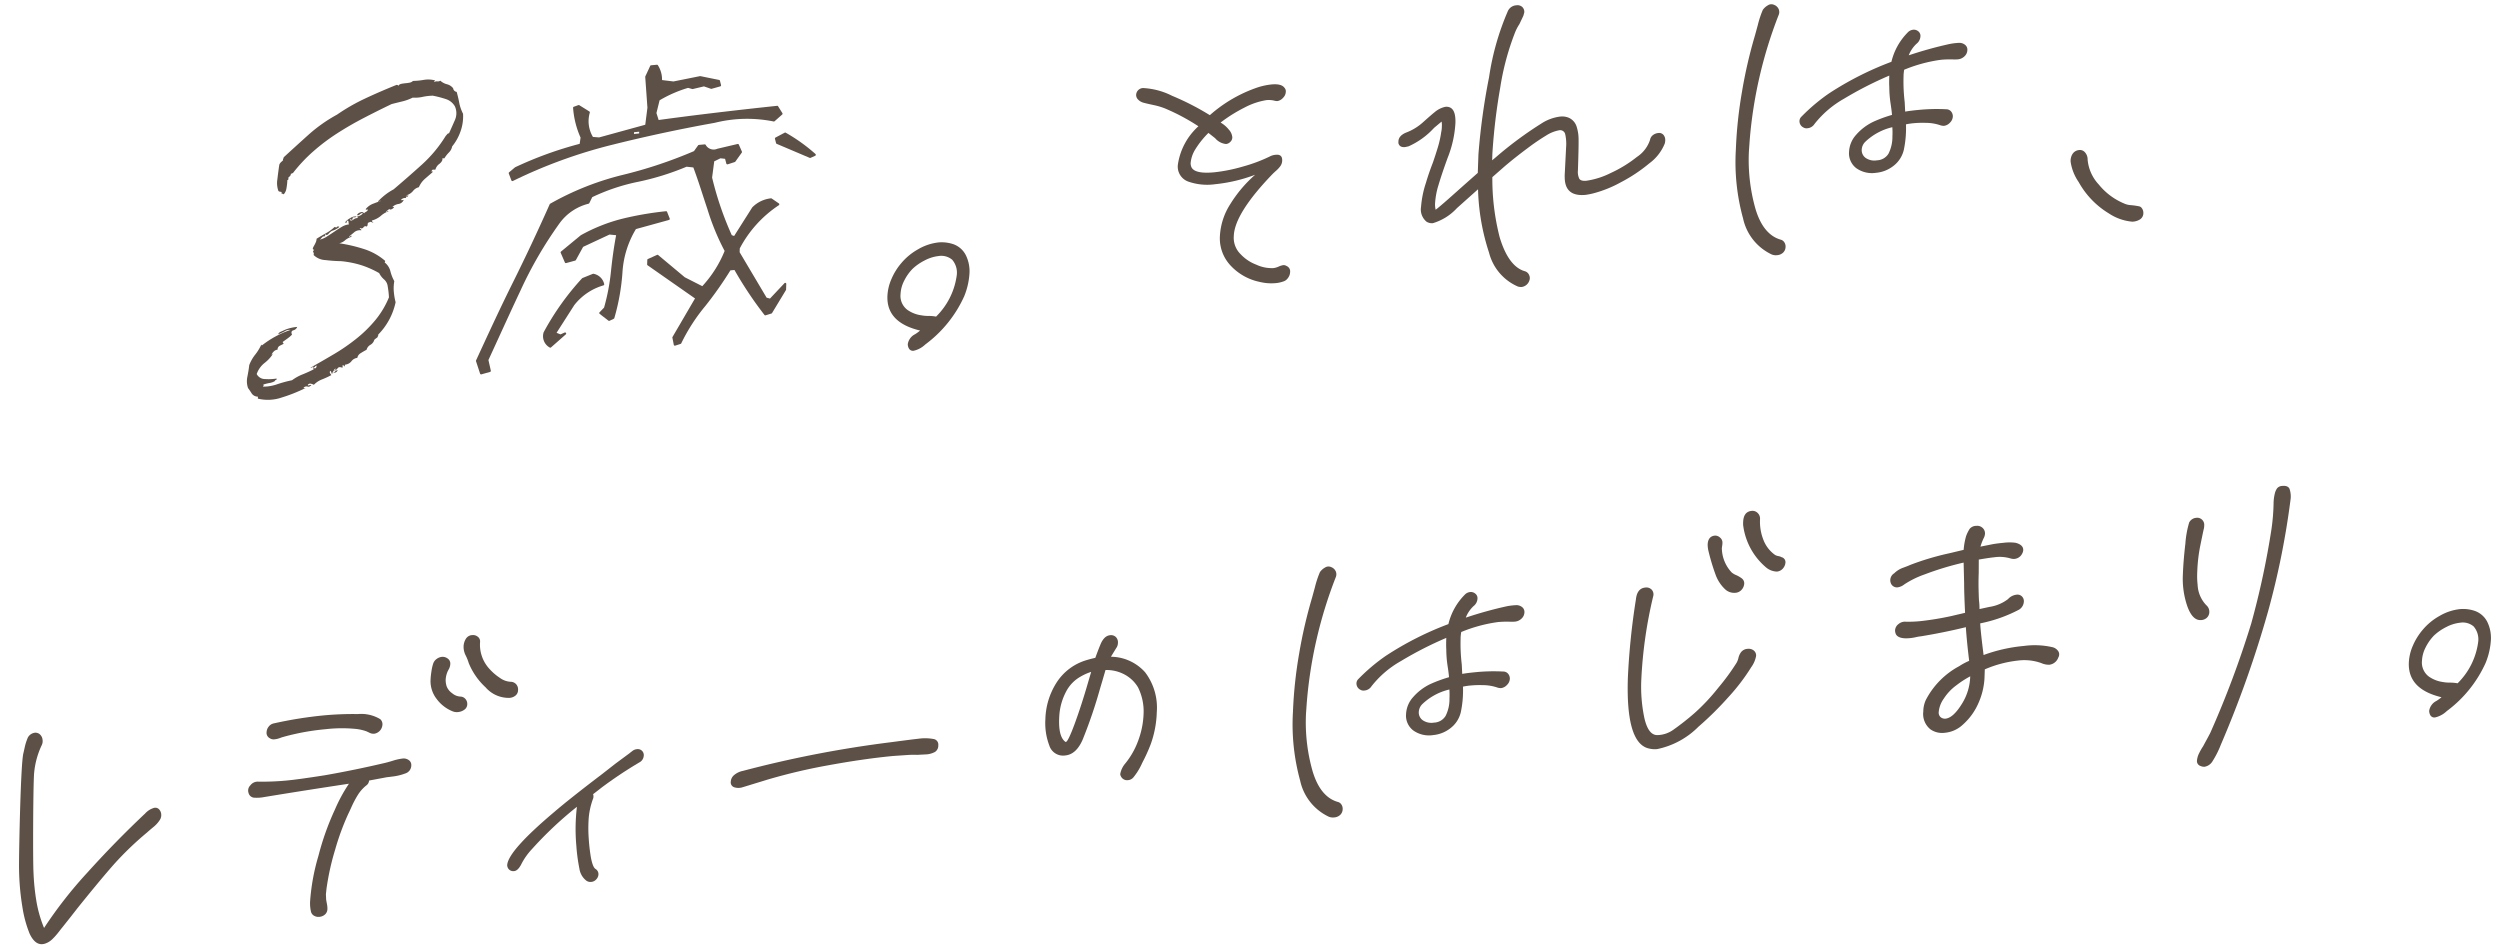 <svg xmlns="http://www.w3.org/2000/svg" width="251.735" height="95.249" viewBox="0 0 251.735 95.249">
  <g id="グループ_8" data-name="グループ 8" transform="matrix(0.999, 0.035, -0.035, 0.999, -1737.117, -252.003)">
    <path id="パス_55" data-name="パス 55" d="M1541.219,302.956a.11.11,0,0,0,0-.092l-.285-.649a.11.11,0,0,0-.118-.066,32.759,32.759,0,0,0-4.335.9,17.315,17.315,0,0,0-4.154,1.819l-1.931,1.71a.11.11,0,0,0-.027.132l.452.952a.11.11,0,0,0,.133.059l.9-.282a.11.11,0,0,0,.067-.056l.682-1.353,2.612-1.333.67.042c-.172,1.109-.3,2.309-.392,3.664a21.191,21.191,0,0,1-.566,3.667l-.435.483a.114.114,0,0,0-.028.088.116.116,0,0,0,.046.078l.9.649a.116.116,0,0,0,.066.021.107.107,0,0,0,.053-.013l.411-.215a.114.114,0,0,0,.057-.072,21.886,21.886,0,0,0,.66-4.719,9.527,9.527,0,0,1,1.2-4.318l3.285-1.031A.113.113,0,0,0,1541.219,302.956Z" transform="translate(272.522 -92.134)" fill="#5d5046"/>
    <path id="パス_56" data-name="パス 56" d="M1553.236,309.186l-1.4,1.595-.342-.077-2.876-4.481v-.386a11.8,11.8,0,0,1,3.777-4.482.112.112,0,0,0,0-.184l-.739-.469a.109.109,0,0,0-.075-.016,3.107,3.107,0,0,0-1.85.976l-1.724,2.945-.24-.073a32.495,32.495,0,0,1-2.184-5.729l.156-1.639.617-.332.466.037.143.471a.11.11,0,0,0,.057.068.114.114,0,0,0,.088.005l.7-.254a.105.105,0,0,0,.056-.043l.616-.929a.117.117,0,0,0,.007-.11l-.33-.685a.115.115,0,0,0-.13-.06l-2.021.551a.914.914,0,0,1-1.185-.347.114.114,0,0,0-.108-.05l-.576.075a.113.113,0,0,0-.08.049l-.395.594a45.3,45.3,0,0,1-7.191,2.673,28.579,28.579,0,0,0-7.1,3.129.111.111,0,0,0-.044.053c-1.107,2.745-2.256,5.425-3.411,7.965-1.245,2.739-2.367,5.424-3.454,8.019a.114.114,0,0,0,0,.082l.452,1.234a.113.113,0,0,0,.1.073.129.129,0,0,0,.034-.005l.862-.276a.111.111,0,0,0,.074-.135l-.277-1.057q.427-1.02.855-2.048c.69-1.656,1.4-3.37,2.13-5.065a40.532,40.532,0,0,1,3.69-6.9,5.149,5.149,0,0,1,2.86-2.078.123.123,0,0,0,.069-.062l.272-.61a19.959,19.959,0,0,1,4.629-1.722,26.776,26.776,0,0,0,4.762-1.675l.682.051c.393.946.753,1.934,1.1,2.89.157.426.312.853.471,1.276a23.807,23.807,0,0,0,1.874,4.131,11.7,11.7,0,0,1-2.125,3.623l-1.793-.834-2.756-2.144a.114.114,0,0,0-.117-.011l-.9.443a.113.113,0,0,0-.063.1v.444a.113.113,0,0,0,.052.095l4.887,3.168-2.128,3.957a.109.109,0,0,0-.01.078l.164.706a.112.112,0,0,0,.056.073.106.106,0,0,0,.092.007l.535-.193a.105.105,0,0,0,.064-.059,18.477,18.477,0,0,1,2.29-3.84,37.08,37.08,0,0,0,2.4-3.68l.408-.054a38.174,38.174,0,0,0,3.178,4.42.111.111,0,0,0,.121.034l.577-.2a.11.11,0,0,0,.061-.052l1.316-2.357a.11.11,0,0,0,.013-.055v-.565a.112.112,0,0,0-.072-.105A.11.11,0,0,0,1553.236,309.186Z" transform="translate(272.283 -92.34)" fill="#5d5046"/>
    <path id="パス_57" data-name="パス 57" d="M1551.98,294.066a.111.111,0,0,0-.106,0l-.906.523a.114.114,0,0,0-.052.129l.125.429a.112.112,0,0,0,.068.073l3.37,1.294a.11.11,0,0,0,.04.007.1.1,0,0,0,.049-.011l.452-.221a.112.112,0,0,0,.022-.189A17.256,17.256,0,0,0,1551.98,294.066Z" transform="translate(273.141 -92.378)" fill="#5d5046"/>
    <path id="パス_58" data-name="パス 58" d="M1534.9,309.512a1.348,1.348,0,0,0-1.112-1,.1.1,0,0,0-.07.007l-1.028.459a.114.114,0,0,0-.04.03,26.753,26.753,0,0,0-3.673,5.559.131.131,0,0,0-.009.028,1.3,1.3,0,0,0,.667,1.491.114.114,0,0,0,.06.016.1.1,0,0,0,.076-.031l1.439-1.362a.109.109,0,0,0,.015-.144.111.111,0,0,0-.14-.037l-.41.2-.4-.145,1.69-2.855a5.771,5.771,0,0,1,2.865-2.085A.112.112,0,0,0,1534.9,309.512Z" transform="translate(272.479 -91.942)" fill="#5d5046"/>
    <path id="パス_59" data-name="パス 59" d="M1525.373,300.081a.094.094,0,0,0,.037.006.1.1,0,0,0,.053-.012,50.378,50.378,0,0,1,9.929-4.011c3.462-.991,6.8-1.827,10.193-2.558a13.431,13.431,0,0,1,5.915-.34.111.111,0,0,0,.1-.03l.739-.7a.112.112,0,0,0,.015-.144l-.453-.667a.1.1,0,0,0-.108-.048c-4.407.625-8.293,1.229-11.873,1.845l-.246-.692.272-1.294a12.776,12.776,0,0,1,2.824-1.351l.421.1a.106.106,0,0,0,.054,0l1.12-.306.709.217a.117.117,0,0,0,.068,0l.864-.276a.112.112,0,0,0,.073-.137l-.124-.428a.112.112,0,0,0-.089-.079l-1.891-.316a.092.092,0,0,0-.044,0l-2.655.63-1.154-.1a2.656,2.656,0,0,0-.472-1.479.114.114,0,0,0-.106-.045l-.576.075a.11.11,0,0,0-.089.067l-.452,1.07a.111.111,0,0,0-.009.055l.33,3.089-.158,1.725-4.6,1.439-.624-.027a3.08,3.08,0,0,1-.4-2.435.115.115,0,0,0-.053-.119l-1.027-.591a.117.117,0,0,0-.1-.007l-.452.181a.11.11,0,0,0-.069.115,8.879,8.879,0,0,0,.858,2.967l-.069.631a37.785,37.785,0,0,0-6.4,2.577.133.133,0,0,0-.026.016l-.575.52a.112.112,0,0,0-.028.127l.287.689A.112.112,0,0,0,1525.373,300.081Zm12.114-5.166v-.178l.517-.068v.178Z" transform="translate(272.36 -92.565)" fill="#5d5046"/>
    <path id="パス_60" data-name="パス 60" d="M1568.9,304.392a3.672,3.672,0,0,0-1.481-.129,5.181,5.181,0,0,0-2.035.754,6.089,6.089,0,0,0-1.666,1.473,6.173,6.173,0,0,0-.925,1.618,4.779,4.779,0,0,0-.35,1.744q0,2.669,3.414,3.349a4.549,4.549,0,0,1-.493.389,1.336,1.336,0,0,0-.7,1.022.894.894,0,0,0,.124.428.467.467,0,0,0,.493.219,2.477,2.477,0,0,0,1.151-.678,12.367,12.367,0,0,0,3.742-4.982,7.267,7.267,0,0,0,.451-2.324,3.67,3.67,0,0,0-.432-1.822A2.253,2.253,0,0,0,1568.9,304.392Zm-1.481,7.351a4.024,4.024,0,0,0-.76-.041,4.128,4.128,0,0,1-.761-.041,3.192,3.192,0,0,1-1.4-.5,1.759,1.759,0,0,1-.739-1.56,3.257,3.257,0,0,1,.307-1.334,4.724,4.724,0,0,1,.8-1.237,5.105,5.105,0,0,1,1.214-.909,3.929,3.929,0,0,1,1.377-.485,1.7,1.7,0,0,1,1.377.324,1.986,1.986,0,0,1,.514,1.57A7.154,7.154,0,0,1,1567.414,311.743Z" transform="translate(273.489 -92.071)" fill="#5d5046"/>
    <path id="パス_61" data-name="パス 61" d="M1601.815,305.913a.554.554,0,0,0-.37-.072,1.838,1.838,0,0,0-.432.158,1.866,1.866,0,0,1-.514.169,3.7,3.7,0,0,1-1.768-.293,4.186,4.186,0,0,1-1.6-1,2.309,2.309,0,0,1-.741-1.8q0-2.264,3.66-6.346.124-.138.37-.372a2.917,2.917,0,0,0,.411-.478.988.988,0,0,0,.165-.569c0-.431-.22-.617-.658-.559a1.526,1.526,0,0,0-.616.2,15.466,15.466,0,0,1-2.653,1.1,16.412,16.412,0,0,1-2.858.681q-1.89.249-2.3-.383a.982.982,0,0,1-.123-.47,3.163,3.163,0,0,1,.37-1.3,9.023,9.023,0,0,1,1.315-1.79l.7.514a1.645,1.645,0,0,0,1.109.541.656.656,0,0,0,.411-.216.613.613,0,0,0,.2-.472,1.27,1.27,0,0,0-.369-.76,2.952,2.952,0,0,0-.864-.693,15.452,15.452,0,0,1,2.385-1.609,7.125,7.125,0,0,1,2.139-.808,2.411,2.411,0,0,1,.782.019,1.236,1.236,0,0,0,.329.037.971.971,0,0,0,.575-.359.882.882,0,0,0,.247-.6.53.53,0,0,0-.164-.423c-.22-.267-.658-.358-1.316-.271a6.865,6.865,0,0,0-1.357.34,14.083,14.083,0,0,0-4.728,2.969,26.724,26.724,0,0,0-3.864-1.815,7.256,7.256,0,0,0-2.962-.68.725.725,0,0,0-.658.612.633.633,0,0,0,.165.523,1.181,1.181,0,0,0,.617.344c.219.051.547.116.987.193a7,7,0,0,1,1.151.294,20.773,20.773,0,0,1,3.454,1.687,6.451,6.451,0,0,0-1.933,3.933,1.6,1.6,0,0,0,1.069,1.659,5.744,5.744,0,0,0,2.756.181,15.889,15.889,0,0,0,3.988-1.091,13.032,13.032,0,0,0-2.386,3.022,6.609,6.609,0,0,0-.945,3.279,4,4,0,0,0,1.192,2.936,5.509,5.509,0,0,0,2.961,1.53,4.89,4.89,0,0,0,1.563.077,2.911,2.911,0,0,0,.781-.185.882.882,0,0,0,.493-.368,1.035,1.035,0,0,0,.206-.613A.587.587,0,0,0,1601.815,305.913Z" transform="translate(274.201 -92.571)" fill="#5d5046"/>
    <path id="パス_62" data-name="パス 62" d="M1637.96,291.476a.988.988,0,0,0-.514.229.751.751,0,0,0-.268.481,3.286,3.286,0,0,1-1.254,1.762,12.726,12.726,0,0,1-2.59,1.717,7.962,7.962,0,0,1-2.406.862c-.383.052-.629-.011-.74-.185a1.6,1.6,0,0,1-.164-.827q0-2.264-.041-3.087a4.244,4.244,0,0,0-.268-1.379,1.449,1.449,0,0,0-.8-.8,1.754,1.754,0,0,0-.9-.082,4.485,4.485,0,0,0-1.85.77,37.423,37.423,0,0,0-4.441,3.536l-.37.333v-.687a59.882,59.882,0,0,1,.555-6.643,26.177,26.177,0,0,1,1.295-5.608,4.432,4.432,0,0,1,.411-.863l.37-.858.082-.334a.69.69,0,0,0-.227-.556.731.731,0,0,0-.6-.143,1,1,0,0,0-.823.593,26.391,26.391,0,0,0-1.665,6.729,65.792,65.792,0,0,0-.8,7.827v1.859l-1.685,1.6q-1.893,1.827-2.427,2.26a2.344,2.344,0,0,1-.082-.6,7.778,7.778,0,0,1,.288-1.918q.286-1.108.821-2.757a11.132,11.132,0,0,0,.658-3.523q0-1.737-1.069-1.6a2.43,2.43,0,0,0-1.068.585c-.194.161-.555.5-1.091,1.013a5.306,5.306,0,0,1-1.706,1.135q-.739.342-.739.907v.162c.08.312.313.444.7.393l.328-.083a7.727,7.727,0,0,0,2.509-1.948l.739-.664a1.964,1.964,0,0,1,.042.521,2.379,2.379,0,0,1-.042.529,10.178,10.178,0,0,1-.287,1.555q-.206.776-.451,1.576-.371,1.06-.617,2.022a10.119,10.119,0,0,0-.412,2.439,1.6,1.6,0,0,0,.617,1.5,1.087,1.087,0,0,0,.617.121,5.374,5.374,0,0,0,2.385-1.608l2.056-1.97a22.137,22.137,0,0,0,1.335,6.354,5.08,5.08,0,0,0,3.024,3.3,1.231,1.231,0,0,0,.369.031.936.936,0,0,0,.741-.623.714.714,0,0,0-.021-.6.671.671,0,0,0-.473-.383q-1.646-.43-2.631-3.332a23.622,23.622,0,0,1-.946-6.02l1.151-1.082q1.028-.944,2.241-1.913a22.093,22.093,0,0,1,1.871-1.379,3.638,3.638,0,0,1,1.275-.572.521.521,0,0,1,.637.34,4.371,4.371,0,0,1,.144,1.335l-.04,2.593a4.558,4.558,0,0,0,.04.8q.247,1.585,2.137,1.335a6.986,6.986,0,0,0,.782-.184,11.985,11.985,0,0,0,2.714-1.206,16.036,16.036,0,0,0,2.8-2.006,4.608,4.608,0,0,0,1.481-2.036,1.107,1.107,0,0,0,.041-.329.809.809,0,0,0-.186-.541A.577.577,0,0,0,1637.96,291.476Z" transform="translate(274.979 -92.829)" fill="#5d5046"/>
    <path id="パス_63" data-name="パス 63" d="M1666.8,281.3a6.135,6.135,0,0,0-1.151.193,40.22,40.22,0,0,0-3.906,1.242,3.129,3.129,0,0,1,.74-1.189,1.013,1.013,0,0,0,.37-.777.576.576,0,0,0-.2-.458.7.7,0,0,0-.576-.166.875.875,0,0,0-.535.312,6.237,6.237,0,0,0-1.52,2.991,31.857,31.857,0,0,0-6.169,3.4,18.855,18.855,0,0,0-2.714,2.46.619.619,0,0,0-.165.426.7.7,0,0,0,.412.632.607.607,0,0,0,.411.068.933.933,0,0,0,.7-.455,10.043,10.043,0,0,1,2.878-2.644,36.771,36.771,0,0,1,4.481-2.491q0,.768.041,1.167a11.456,11.456,0,0,0,.186,1.633q.142.749.184,1.148a13.682,13.682,0,0,0-1.891.775,5.383,5.383,0,0,0-1.645,1.35,2.727,2.727,0,0,0-.657,1.745,1.876,1.876,0,0,0,.78,1.615,2.727,2.727,0,0,0,2.016.4,3.314,3.314,0,0,0,1.747-.776,2.854,2.854,0,0,0,.966-1.644,10.553,10.553,0,0,0,.124-2.563,6.806,6.806,0,0,1,.822-.149,9.637,9.637,0,0,1,1.152-.071,4.58,4.58,0,0,1,1.52.2,1.237,1.237,0,0,0,.328.037.965.965,0,0,0,.6-.341.926.926,0,0,0,.268-.622.75.75,0,0,0-.185-.5.633.633,0,0,0-.514-.215,18.464,18.464,0,0,0-2.8.167q-.864.114-1.315.214l-.083-.96a17.555,17.555,0,0,1-.206-2.56,4.089,4.089,0,0,1,.041-.692,14.877,14.877,0,0,1,3.66-1.13,9.08,9.08,0,0,1,1.027-.075c.358-.006.577-.015.658-.026a1.11,1.11,0,0,0,.678-.333.894.894,0,0,0,.268-.642.615.615,0,0,0-.246-.513A.909.909,0,0,0,1666.8,281.3Zm-6.744,11.4a1.423,1.423,0,0,1-1.151.718,1.529,1.529,0,0,1-1.151-.212.953.953,0,0,1-.412-.8,1.189,1.189,0,0,1,.33-.811,5.864,5.864,0,0,1,2.672-1.566,7.681,7.681,0,0,1,.041.925A3.724,3.724,0,0,1,1660.053,292.7Z" transform="translate(276.159 -92.798)" fill="#5d5046"/>
    <path id="パス_64" data-name="パス 64" d="M1649.67,301.8q-1.768-.454-2.631-3.008a18.032,18.032,0,0,1-.863-5.789l.041-1.137a44.514,44.514,0,0,1,2.466-12.656.753.753,0,0,0-.02-.623.816.816,0,0,0-.474-.4.628.628,0,0,0-.6.059,1.562,1.562,0,0,0-.514.492,9.888,9.888,0,0,0-.452,1.555l-.246,1.043a47.81,47.81,0,0,0-1.11,5.727,43.66,43.66,0,0,0-.412,5.835,21.324,21.324,0,0,0,.966,6.888,5.228,5.228,0,0,0,3.022,3.543,1.115,1.115,0,0,0,.535.051.992.992,0,0,0,.6-.281.817.817,0,0,0,.225-.6.75.75,0,0,0-.144-.446A.607.607,0,0,0,1649.67,301.8Z" transform="translate(275.974 -92.858)" fill="#5d5046"/>
    <path id="パス_65" data-name="パス 65" d="M1684.618,296.78a6.678,6.678,0,0,0-.76-.081,1.971,1.971,0,0,1-.76-.163,6.468,6.468,0,0,1-2.57-1.8,4.211,4.211,0,0,1-1.212-2.468,1.071,1.071,0,0,0-.33-.764.662.662,0,0,0-.616-.162.873.873,0,0,0-.637.488,1.288,1.288,0,0,0-.1.822,4.875,4.875,0,0,0,.862,1.908,8.523,8.523,0,0,0,3.167,3.059,5.03,5.03,0,0,0,2.385.738l.123-.016a1.461,1.461,0,0,0,.555-.194.746.746,0,0,0,.349-.41.73.73,0,0,0,.041-.289.767.767,0,0,0-.143-.446A.46.46,0,0,0,1684.618,296.78Z" transform="translate(276.962 -92.461)" fill="#5d5046"/>
    <path id="パス_66" data-name="パス 66" d="M14.7,9.556a1.843,1.843,0,0,0-.872.378q-3.489,2.293-6.746,4.835A43.447,43.447,0,0,0,1.784,19.53a12.564,12.564,0,0,1-.291-2.758A22.794,22.794,0,0,1,1.7,13.9c.138-1.225,1.539-8.953,1.816-9.938A8.269,8.269,0,0,1,4.762,1.338.918.918,0,0,0,4.929.8.826.826,0,0,0,4.7.184.675.675,0,0,0,4.1.01a.91.91,0,0,0-.664.458,5.175,5.175,0,0,0-.414.811c-.113.273-.194.473-.25.594C2.3,3.03.727,11.04.436,12.659A25.768,25.768,0,0,0,0,17.2,11.9,11.9,0,0,0,.249,19.83Q.623,21.242,1.618,21.1a1.894,1.894,0,0,0,.81-.327,6.73,6.73,0,0,0,.726-.575c.22-.2.374-.339.456-.408.388-.341.732-.647,1.038-.92s.566-.509.788-.712Q8.3,15.653,9.878,14.4a32.138,32.138,0,0,1,3.82-2.555q.167-.11.664-.394a3.107,3.107,0,0,0,.767-.58.893.893,0,0,0,.271-.6.755.755,0,0,0-.084-.418A.526.526,0,0,0,14.7,9.556Z" transform="matrix(0.978, -0.208, 0.208, 0.978, 1747.452, 265.634)" fill="#5d5046"/>
    <path id="パス_67" data-name="パス 67" d="M1744.868,268.52a1.4,1.4,0,0,1-.862-.31,1.493,1.493,0,0,1-.576-.673,1.989,1.989,0,0,1-.123-.671,2.328,2.328,0,0,1,.246-1,1.234,1.234,0,0,0,.164-.587.609.609,0,0,0-.288-.548.845.845,0,0,0-.576-.146,1.07,1.07,0,0,0-.533.233.925.925,0,0,0-.33.487,4.42,4.42,0,0,0-.144.767,7.668,7.668,0,0,0-.061.877,2.927,2.927,0,0,0,.679,1.891,3.72,3.72,0,0,0,1.665,1.195,1.107,1.107,0,0,0,.533.052,1.261,1.261,0,0,0,.639-.266.67.67,0,0,0,.266-.541.751.751,0,0,0-.205-.539A.667.667,0,0,0,1744.868,268.52Z" transform="translate(49.508 -8.918)" fill="#5d5046"/>
    <path id="パス_68" data-name="パス 68" d="M1739.763,274.659a5.244,5.244,0,0,0-.946.246q-.576.2-.9.281-2.879.785-5.879,1.422-2.633.51-3.825.667a26.517,26.517,0,0,1-2.878.218.917.917,0,0,0-.781.386.737.737,0,0,0-.165.789.627.627,0,0,0,.556.453,3.894,3.894,0,0,0,1.006-.093q4.112-.825,8.511-1.648a15.894,15.894,0,0,0-1.316,2.639,27.115,27.115,0,0,0-1.5,4.726,21.242,21.242,0,0,0-.679,4.617,3.809,3.809,0,0,0,.124,1.035.645.645,0,0,0,.328.4.882.882,0,0,0,.536.091.979.979,0,0,0,.554-.255.751.751,0,0,0,.227-.575,2.215,2.215,0,0,0-.062-.477c-.041-.183-.076-.34-.1-.472l-.041-.52.041-.572a25.618,25.618,0,0,1,.739-3.979,25.029,25.029,0,0,1,1.194-3.634c.055-.115.156-.357.308-.728a10.265,10.265,0,0,1,.554-1.145,3.775,3.775,0,0,1,.823-1.018.685.685,0,0,0,.288-.523l1.767-.395c.11-.015.349-.053.72-.115a5.23,5.23,0,0,0,1.13-.331.851.851,0,0,0,.577-.845.591.591,0,0,0-.268-.51A.877.877,0,0,0,1739.763,274.659Z" transform="translate(48.982 -8.614)" fill="#5d5046"/>
    <path id="パス_69" data-name="パス 69" d="M1749.75,266.92a2.006,2.006,0,0,1-1.068-.344,5.438,5.438,0,0,1-1.193-.975,3.6,3.6,0,0,1-.945-2.625.579.579,0,0,0-.247-.473.747.747,0,0,0-.577-.146l-.122.016a.814.814,0,0,0-.514.411,1.546,1.546,0,0,0-.185.773,1.912,1.912,0,0,0,.247.878,4.594,4.594,0,0,1,.328.745,6.851,6.851,0,0,0,1.789,2.392,3.072,3.072,0,0,0,2.446.97,1.043,1.043,0,0,0,.6-.261.7.7,0,0,0,.227-.535.8.8,0,0,0-.227-.617A.768.768,0,0,0,1749.75,266.92Z" transform="translate(49.602 -8.985)" fill="#5d5046"/>
    <path id="パス_70" data-name="パス 70" d="M1726.27,273.2a.7.7,0,0,0,.494.1,1.93,1.93,0,0,0,.39-.092,3.308,3.308,0,0,0,.308-.122q.782-.264,1.892-.533a24.3,24.3,0,0,1,2.507-.451,14.409,14.409,0,0,1,2.92-.143,4.644,4.644,0,0,1,1.192.207c.055.02.165.066.329.139a.856.856,0,0,0,.452.081l.082-.011a.986.986,0,0,0,.741-.947.669.669,0,0,0-.247-.534,3.71,3.71,0,0,0-2.262-.43,32.215,32.215,0,0,0-3.453.255,41.486,41.486,0,0,0-4.976.979.861.861,0,0,0-.513.351.948.948,0,0,0-.185.55A.606.606,0,0,0,1726.27,273.2Z" transform="translate(49.031 -8.74)" fill="#5d5046"/>
    <path id="パス_71" data-name="パス 71" d="M1762.591,272.936a.846.846,0,0,0-.485.205c-.154.127-.244.2-.27.228l-1.383,1.1-1.31,1.1q-3.157,2.58-4.67,3.972-4.457,4.033-4.563,5.484a.61.61,0,0,0,.678.629q.434-.025.783-.82a6.58,6.58,0,0,1,.977-1.468,37.209,37.209,0,0,1,4.375-4.414,18.888,18.888,0,0,0,.077,3.909,18.123,18.123,0,0,0,.393,2.32,1.865,1.865,0,0,0,.693,1.14.7.7,0,0,0,.5.147.748.748,0,0,0,.506-.24.8.8,0,0,0,.236-.508.613.613,0,0,0-.319-.58q-.278-.161-.5-1.135a18.857,18.857,0,0,1-.291-1.957,13.973,13.973,0,0,1-.061-2.146,7.569,7.569,0,0,1,.348-1.782.642.642,0,0,0,0-.494c.487-.4.746-.618.772-.644a42.157,42.157,0,0,1,3.783-2.723.809.809,0,0,0,.409-.658.6.6,0,0,0-.676-.667Z" transform="translate(49.753 -8.666)" fill="#5d5046"/>
    <path id="パス_72" data-name="パス 72" d="M1791.763,270.936a4.777,4.777,0,0,0-1.583.027q-.453.06-2.673.434a112.941,112.941,0,0,0-14.842,3.414,1.959,1.959,0,0,0-.883.459.92.92,0,0,0-.309.667.515.515,0,0,0,.37.558,1.385,1.385,0,0,0,.822-.027l2.468-.852a57.624,57.624,0,0,1,6.167-1.682q3.454-.759,6.415-1.15l1.4-.144a9.136,9.136,0,0,1,1.027-.055l.9-.078a2.121,2.121,0,0,0,.885-.279.758.758,0,0,0,.308-.688A.568.568,0,0,0,1791.763,270.936Z" transform="translate(50.404 -8.728)" fill="#5d5046"/>
    <path id="パス_73" data-name="パス 73" d="M1808.381,262.348l.494-.874a.908.908,0,0,0,.164-.548.754.754,0,0,0-.227-.577.694.694,0,0,0-.6-.164q-.535.071-.862.8-.207.513-.535,1.527c-.385.1-.7.2-.946.286a5.393,5.393,0,0,0-2.879,2.36,7.186,7.186,0,0,0-.987,3.728,6.333,6.333,0,0,0,.493,2.624,1.452,1.452,0,0,0,1.645.935q1.068-.141,1.665-1.594a47.871,47.871,0,0,0,1.584-5.223l.206-.794.287-1.13a3.83,3.83,0,0,1,1.912.374,3.486,3.486,0,0,1,1.418,1.248,5.426,5.426,0,0,1,.657,2.7,8.482,8.482,0,0,1-.431,2.624,7.953,7.953,0,0,1-1.214,2.363,2.243,2.243,0,0,0-.493,1.116.541.541,0,0,0,.082.232.687.687,0,0,0,.741.347.787.787,0,0,0,.494-.267,6.329,6.329,0,0,0,.862-1.529A16.6,16.6,0,0,0,1812.7,271a10.369,10.369,0,0,0,.494-3.219,5.891,5.891,0,0,0-1.316-3.99A4.675,4.675,0,0,0,1808.381,262.348Zm-2.18,2.552q-.617,2.466-1.253,4.389t-.844,1.789q-.822-.538-.7-2.859a6.025,6.025,0,0,1,.576-2.179,3.665,3.665,0,0,1,1.44-1.6,5.369,5.369,0,0,1,1.027-.5Z" transform="translate(51.324 -9.051)" fill="#5d5046"/>
    <path id="パス_74" data-name="パス 74" d="M1848.114,255.887a6.207,6.207,0,0,0-1.151.193,40.692,40.692,0,0,0-3.908,1.243,3.144,3.144,0,0,1,.741-1.189,1.016,1.016,0,0,0,.37-.777.571.571,0,0,0-.206-.458.707.707,0,0,0-.576-.167.88.88,0,0,0-.535.313,6.243,6.243,0,0,0-1.521,2.99,31.814,31.814,0,0,0-6.167,3.4,18.67,18.67,0,0,0-2.714,2.46.61.61,0,0,0-.166.425.7.7,0,0,0,.413.633.611.611,0,0,0,.41.067.93.93,0,0,0,.7-.455,10.018,10.018,0,0,1,2.878-2.643,36.756,36.756,0,0,1,4.481-2.492q0,.768.041,1.167a11.3,11.3,0,0,0,.186,1.634q.144.748.186,1.148a13.667,13.667,0,0,0-1.892.775,5.375,5.375,0,0,0-1.644,1.35,2.725,2.725,0,0,0-.657,1.744,1.869,1.869,0,0,0,.78,1.615,2.724,2.724,0,0,0,2.015.4,3.325,3.325,0,0,0,1.748-.777,2.843,2.843,0,0,0,.965-1.644,10.531,10.531,0,0,0,.124-2.562,6.457,6.457,0,0,1,.822-.149,9.628,9.628,0,0,1,1.152-.072,4.58,4.58,0,0,1,1.522.2,1.284,1.284,0,0,0,.328.037.97.97,0,0,0,.6-.342.921.921,0,0,0,.267-.621.753.753,0,0,0-.184-.5.633.633,0,0,0-.515-.216,18.471,18.471,0,0,0-2.795.167q-.864.114-1.317.215l-.081-.96a17.458,17.458,0,0,1-.206-2.56,3.992,3.992,0,0,1,.041-.693,14.919,14.919,0,0,1,3.659-1.13,9.346,9.346,0,0,1,1.028-.075c.357-.006.576-.014.657-.026a1.112,1.112,0,0,0,.679-.332.9.9,0,0,0,.268-.642.62.62,0,0,0-.247-.514A.912.912,0,0,0,1848.114,255.887Zm-6.745,11.4a1.42,1.42,0,0,1-1.151.717,1.53,1.53,0,0,1-1.151-.211.954.954,0,0,1-.411-.8,1.193,1.193,0,0,1,.329-.812,5.87,5.87,0,0,1,2.672-1.565,7.894,7.894,0,0,1,.041.924A3.715,3.715,0,0,1,1841.369,267.289Z" transform="translate(52.237 -9.215)" fill="#5d5046"/>
    <path id="パス_75" data-name="パス 75" d="M1830.987,276.384q-1.769-.453-2.631-3.008a18,18,0,0,1-.864-5.788l.042-1.138A44.524,44.524,0,0,1,1830,253.794a.757.757,0,0,0-.021-.624.818.818,0,0,0-.473-.4.629.629,0,0,0-.6.059,1.543,1.543,0,0,0-.514.492,9.944,9.944,0,0,0-.452,1.556l-.247,1.043a48.221,48.221,0,0,0-1.11,5.726,43.869,43.869,0,0,0-.411,5.836,21.309,21.309,0,0,0,.966,6.888,5.229,5.229,0,0,0,3.022,3.543,1.109,1.109,0,0,0,.534.05.978.978,0,0,0,.6-.28.815.815,0,0,0,.226-.6.759.759,0,0,0-.143-.447A.612.612,0,0,0,1830.987,276.384Z" transform="translate(52.053 -9.276)" fill="#5d5046"/>
    <path id="パス_76" data-name="パス 76" d="M1873.508,250.392a1.076,1.076,0,0,0-.328-.1,1.043,1.043,0,0,1-.329-.1,3.3,3.3,0,0,1-1.213-1.437,4.963,4.963,0,0,1-.432-2.106.785.785,0,0,0-.268-.631.739.739,0,0,0-.6-.184q-.822.108-.822,1.16a2,2,0,0,0,.041.479,6.65,6.65,0,0,0,2.385,3.971,1.781,1.781,0,0,0,1.152.414.909.909,0,0,0,.616-.365,1.029,1.029,0,0,0,.207-.552A.514.514,0,0,0,1873.508,250.392Z" transform="translate(53.361 -9.483)" fill="#5d5046"/>
    <path id="パス_77" data-name="パス 77" d="M1869.109,252.283a1.626,1.626,0,0,1-.473-.261,3.637,3.637,0,0,1-1.069-2.406l.041-.41v-.122a.646.646,0,0,0-.268-.531.7.7,0,0,0-.514-.175c-.467.062-.7.375-.7.942a3.1,3.1,0,0,0,.082.555,21.687,21.687,0,0,0,.8,2.381,3.778,3.778,0,0,0,1.005,1.464,1.335,1.335,0,0,0,1.07.344.893.893,0,0,0,.575-.278,1.013,1.013,0,0,0,.287-.685.623.623,0,0,0-.287-.527A2.767,2.767,0,0,0,1869.109,252.283Z" transform="translate(53.258 -9.407)" fill="#5d5046"/>
    <path id="パス_78" data-name="パス 78" d="M1870.751,259.5a.892.892,0,0,0-.7.416,1.6,1.6,0,0,0-.206.532,1.792,1.792,0,0,1-.164.487,22.567,22.567,0,0,1-1.768,2.6,20.074,20.074,0,0,1-2.3,2.629,26.368,26.368,0,0,1-2.036,1.723,2.879,2.879,0,0,1-1.625.618q-.9.04-1.356-1.64a15.313,15.313,0,0,1-.452-3.9,44.809,44.809,0,0,1,.9-8.408.7.7,0,0,0-.165-.665.742.742,0,0,0-.659-.2q-.822.11-.9,1.211a70.529,70.529,0,0,0-.535,7.872q0,6.753,2.426,7.119a2.4,2.4,0,0,0,.781.019,8.182,8.182,0,0,0,4.072-2.4,32.193,32.193,0,0,0,2.9-3.071,20.061,20.061,0,0,0,2.2-3.1,2.774,2.774,0,0,0,.452-1.151.634.634,0,0,0-.267-.552A.823.823,0,0,0,1870.751,259.5Z" transform="translate(53.037 -9.247)" fill="#5d5046"/>
    <path id="パス_79" data-name="パス 79" d="M1900.659,258.477a8.1,8.1,0,0,0-2.878-.025,15.9,15.9,0,0,0-4.03,1.057q-.409-2.533-.451-3.174a14.527,14.527,0,0,0,3.865-1.522,1.01,1.01,0,0,0,.452-.827.659.659,0,0,0-.165-.464.63.63,0,0,0-.616-.2,1.344,1.344,0,0,0-.823.472,4.065,4.065,0,0,1-1.849.851l-.987.251a6.408,6.408,0,0,0-.083-.878c-.028-.32-.054-.707-.081-1.162s-.041-.992-.041-1.612l-.041-1.328c.712-.147,1.234-.244,1.562-.287a3.829,3.829,0,0,1,1.645.066,1.213,1.213,0,0,0,.371.032.966.966,0,0,0,.78-.588.775.775,0,0,0,.083-.334c0-.35-.262-.585-.782-.706a4.675,4.675,0,0,0-1.192.036c-.492.065-.891.131-1.193.2l-1.152.273a5.706,5.706,0,0,1,.288-.847,1.085,1.085,0,0,0,.124-.46.742.742,0,0,0-.268-.592.787.787,0,0,0-.637-.178.856.856,0,0,0-.658.33,3.767,3.767,0,0,0-.329.73,6.981,6.981,0,0,0-.2,1.4l-1.4.387a26.8,26.8,0,0,0-3.949,1.33q-.082.051-.658.288a2.43,2.43,0,0,0-.9.6.819.819,0,0,0-.288,1.048.659.659,0,0,0,.7.353,1.426,1.426,0,0,0,.659-.33,9.263,9.263,0,0,1,2.014-1.074,29.533,29.533,0,0,1,3.865-1.319l.124,2.086q.04,1.086.2,2.965l-1.439.391a30.044,30.044,0,0,1-3,.6,12.135,12.135,0,0,1-1.48.113,1,1,0,0,0-.74.26.846.846,0,0,0-.328.65.907.907,0,0,0,.123.429q.329.442,1.4.3a4.48,4.48,0,0,0,.617-.123,3.731,3.731,0,0,1,.494-.1q2.342-.471,4.482-1.078.122,1.279.451,3.378a6.55,6.55,0,0,0-.987.574,8.064,8.064,0,0,0-3.248,3.543,2.893,2.893,0,0,0-.205,1.158,1.983,1.983,0,0,0,.781,1.756,2.043,2.043,0,0,0,1.439.3,3.042,3.042,0,0,0,1.809-.885,6.153,6.153,0,0,0,1.439-2.09,7.137,7.137,0,0,0,.576-2.623v-.93a11.566,11.566,0,0,1,3.289-1,5.094,5.094,0,0,1,2.385.171,1.809,1.809,0,0,0,.822.134,1.1,1.1,0,0,0,.863-.76.6.6,0,0,0-.021-.624A.974.974,0,0,0,1900.659,258.477Zm-8.922,6.028c-.549.962-1.081,1.477-1.6,1.545a.66.66,0,0,1-.535-.172.638.638,0,0,1-.165-.5,2.768,2.768,0,0,1,.473-1.357,5.016,5.016,0,0,1,1.214-1.373,9.939,9.939,0,0,1,1.357-.948A5.47,5.47,0,0,1,1891.737,264.506Z" transform="translate(53.8 -9.463)" fill="#5d5046"/>
    <path id="パス_80" data-name="パス 80" d="M1914.189,251.734a8.087,8.087,0,0,1-.082-1.364,16.012,16.012,0,0,1,.226-2.677q.225-1.344.268-1.552a1.274,1.274,0,0,0,.041-.369.716.716,0,0,0-.741-.792l-.124.016a.881.881,0,0,0-.658.491,9.852,9.852,0,0,0-.308,2.143q-.144,1.758-.143,3.132a8.465,8.465,0,0,0,.574,3.2q.577,1.419,1.44,1.305a.9.9,0,0,0,.576-.277.8.8,0,0,0,.205-.553.869.869,0,0,0-.329-.684A3.157,3.157,0,0,1,1914.189,251.734Z" transform="translate(54.662 -9.509)" fill="#5d5046"/>
    <path id="パス_81" data-name="パス 81" d="M1922.31,241.579a.716.716,0,0,0-.513.25,1.54,1.54,0,0,0-.225.576,4.318,4.318,0,0,0-.083.98,21.236,21.236,0,0,1-.123,2.6,82.813,82.813,0,0,1-1.706,9.564,97.627,97.627,0,0,1-3.741,11.164q-.207.431-.371.756c-.109.216-.205.41-.287.583a6.364,6.364,0,0,0-.411.782,2.028,2.028,0,0,0-.165.669.517.517,0,0,0,.37.558.911.911,0,0,0,.411.067,1.168,1.168,0,0,0,.8-.611,9.338,9.338,0,0,0,.76-1.656,109.293,109.293,0,0,0,4.3-13.642,80.869,80.869,0,0,0,1.85-11.22,2.344,2.344,0,0,0-.144-1.174C1922.906,241.615,1922.667,241.533,1922.31,241.579Z" transform="translate(54.722 -9.612)" fill="#5d5046"/>
    <path id="パス_82" data-name="パス 82" d="M1942.806,254.2a2.251,2.251,0,0,0-1.3-1.062,3.648,3.648,0,0,0-1.48-.129,5.162,5.162,0,0,0-2.035.753,6.083,6.083,0,0,0-1.666,1.473,6.232,6.232,0,0,0-.925,1.618,4.779,4.779,0,0,0-.349,1.744q0,2.669,3.412,3.35a4.517,4.517,0,0,1-.493.388,1.34,1.34,0,0,0-.7,1.023.887.887,0,0,0,.125.428.462.462,0,0,0,.492.218,2.469,2.469,0,0,0,1.152-.678,12.368,12.368,0,0,0,3.741-4.981,7.279,7.279,0,0,0,.453-2.324A3.68,3.68,0,0,0,1942.806,254.2Zm-2.776,6.288a4.011,4.011,0,0,0-.76-.041,3.945,3.945,0,0,1-.761-.041,3.192,3.192,0,0,1-1.4-.5,1.763,1.763,0,0,1-.741-1.56,3.252,3.252,0,0,1,.309-1.335,4.779,4.779,0,0,1,.8-1.237,5.133,5.133,0,0,1,1.213-.908,3.918,3.918,0,0,1,1.377-.485,1.689,1.689,0,0,1,1.377.323,1.984,1.984,0,0,1,.514,1.57A7.145,7.145,0,0,1,1940.03,260.492Z" transform="translate(55.337 -9.268)" fill="#5d5046"/>
    <path id="パス_83" data-name="パス 83" d="M1520.241,291.24a.425.425,0,0,1-.371-.356,1.154,1.154,0,0,0-.638-.381,1.549,1.549,0,0,1-.678-.334.476.476,0,0,1-.309.08.488.488,0,0,0-.308.081c0-.054.006-.081.021-.083s.034-.031.062-.09a2.635,2.635,0,0,0-1.151-.009,7.293,7.293,0,0,1-1.069.141.612.612,0,0,1-.33.184c-.137.032-.281.058-.432.077a3.652,3.652,0,0,0-.411.075.519.519,0,0,0-.308.223c0-.081-.056-.114-.164-.1q-1.564.691-3.064,1.456a19.535,19.535,0,0,0-2.817,1.745,15.233,15.233,0,0,0-2.774,2.1q-1.215,1.171-2.447,2.385a.271.271,0,0,1-.042.147.129.129,0,0,0,0,.141,2.443,2.443,0,0,1-.184.186.867.867,0,0,0-.185.267q-.083.7-.144,1.475a2.353,2.353,0,0,0,.144,1.193.333.333,0,0,0,.226.071c.095,0,.13.07.1.209.055-.034.1-.033.124,0s.069.038.124,0a1.124,1.124,0,0,0,.226-.576,5.5,5.5,0,0,0,.062-.836c.055-.006.082-.024.082-.051a.043.043,0,0,1,.041-.045.172.172,0,0,1,.062-.25.342.342,0,0,0,.144-.3.19.19,0,0,0,.1-.034.177.177,0,0,1,.1-.034,15.693,15.693,0,0,1,1.952-2.239,20.042,20.042,0,0,1,2.343-1.906q1.255-.873,2.611-1.639t2.795-1.521q.495-.145,1.05-.3a4.949,4.949,0,0,0,1.048-.422,3.425,3.425,0,0,0,.988-.109,5.528,5.528,0,0,1,1.028-.157,10.359,10.359,0,0,1,1.314.293,1.611,1.611,0,0,1,.946.7,1.686,1.686,0,0,1,.041,1.409q-.287.726-.535,1.325a.251.251,0,0,0-.185.105,1.941,1.941,0,0,1-.143.18,13.227,13.227,0,0,1-2.3,2.972q-1.357,1.312-2.756,2.587a5.833,5.833,0,0,0-.821.574,7.129,7.129,0,0,0-.7.679.085.085,0,0,0,.143-.02c.042-.06.076-.064.1-.013-.219.083-.467.182-.74.3a1.757,1.757,0,0,0-.7.538c-.028.083.006.106.1.067s.118,0,.063.112a.671.671,0,0,1-.185.146.3.3,0,0,0-.144.14.28.28,0,0,0-.371-.093.556.556,0,0,0-.329.266c.054.074.151.047.288-.078s.233-.152.287-.078a1.042,1.042,0,0,1-.535.313c-.028.058-.014.1.041.115s.041.036-.041.046a.649.649,0,0,0-.37.149.574.574,0,0,1-.33.145c.028-.058.022-.1-.021-.12s-.033-.049.021-.082c.028.1.09.129.185.075s.089-.1-.019-.138a.285.285,0,0,1,.226-.091.285.285,0,0,0,.226-.091.878.878,0,0,0-.6.16,1.878,1.878,0,0,0-.554.478c.135.036.2.021.184-.045s.021-.116.1-.156a.217.217,0,0,1,.082.172.653.653,0,0,0,.041.217,1.722,1.722,0,0,0-.72.276c-.233.152-.472.319-.719.5s-.494.354-.74.522a2.257,2.257,0,0,1-.7.334.873.873,0,0,0,.206-.229.345.345,0,0,1,.328-.124c0-.081-.014-.12-.041-.116s-.013-.025.041-.087c.109.094.219.072.328-.064a1.4,1.4,0,0,1,.33-.306,2.028,2.028,0,0,0,.74-.421.206.206,0,0,0-.288.038c.027,0,.034.009.02.038s-.02.016-.02-.038c-.055.035-.09.039-.1.013s-.049-.033-.1-.026a4.448,4.448,0,0,1-.842.657q-.476.284-.926.586a1,1,0,0,1-.082.395q-.083.193-.164.346a.93.93,0,0,0-.1.256c-.015.07.034.11.143.123-.109.123-.137.207-.081.253s.067.139.041.277a1.813,1.813,0,0,0,1.213.468,15.087,15.087,0,0,0,1.583.054,10.085,10.085,0,0,1,2.1.349,9.677,9.677,0,0,1,1.768.718,2,2,0,0,0,.514.619,1.084,1.084,0,0,1,.39.676,8.875,8.875,0,0,1,.166,1.111,8.921,8.921,0,0,1-1.3,2.354,13.029,13.029,0,0,1-1.83,1.919,19.417,19.417,0,0,1-2.179,1.621q-1.151.739-2.344,1.462c.055.02.116,0,.184-.065s.117-.056.144.022c.082-.011.13-.044.144-.1s.075-.077.184-.065a.264.264,0,0,0-.081.172.084.084,0,0,1-.083.092c0-.055-.028-.057-.083-.008s-.082.016-.082-.091c-.11.014-.137.038-.081.071a.148.148,0,0,1,.081.131q-.576.318-1.11.551a4.619,4.619,0,0,0-1.028.62,12.535,12.535,0,0,0-1.48.458,4.273,4.273,0,0,1-1.439.291l.082-.091-.041-.116a3.822,3.822,0,0,1,.617-.182,1.613,1.613,0,0,0,.534-.212c0-.055.035-.093.1-.114s.089-.073.062-.15a4.913,4.913,0,0,1-1.151.092.936.936,0,0,1-.863-.473,2.424,2.424,0,0,1,.76-1.151,3.717,3.717,0,0,0,.843-1c-.028.03-.061.069-.1.114s-.062.042-.062-.011a1.069,1.069,0,0,1,.226-.313.6.6,0,0,1,.349-.168.409.409,0,0,1,.185-.388c.124-.07.253-.14.391-.212,0-.054-.014-.086-.041-.1s-.041-.042-.041-.1q.247-.193.473-.366a3.133,3.133,0,0,0,.433-.4c-.11-.228-.07-.375.123-.44a.553.553,0,0,0,.371-.353,4.163,4.163,0,0,0-1.193.32c-.138.071-.281.144-.433.217a.45.45,0,0,0-.267.278,5.837,5.837,0,0,0,.658-.33.843.843,0,0,1,.575-.157,9.6,9.6,0,0,0-1.52.727,9.488,9.488,0,0,0-1.317.942c0-.027-.006-.04-.02-.038s-.021-.01-.021-.038v-.04a4.915,4.915,0,0,1-.6,1.069,3.882,3.882,0,0,0-.554,1.063q-.042.53-.144,1.152a2.18,2.18,0,0,0,.1,1.159c.136.17.267.348.391.535a.753.753,0,0,0,.637.3v.2a4.285,4.285,0,0,0,2.405-.2,15.815,15.815,0,0,0,2.364-1.039l-.164.022q-.083.011,0-.08a.391.391,0,0,1,.369-.09c.11.039.233-.018.371-.171a.275.275,0,0,0-.206.028c-.081.037-.137.031-.165-.02a.292.292,0,0,1,.309-.141,1.123,1.123,0,0,1,.308.1,2.246,2.246,0,0,1,.8-.57,9.388,9.388,0,0,0,.926-.467c-.055-.073-.1-.142-.144-.2a.2.2,0,0,1,.021-.224.27.27,0,0,1,.124.266c.164-.048.294-.086.391-.112a.37.37,0,0,0,.226-.251.428.428,0,0,0-.286.178c-.084.106-.166.137-.247.094a1.2,1.2,0,0,0,.164-.265c.055-.115.109-.162.164-.142a.109.109,0,0,1-.061.109.107.107,0,0,0-.062.108.887.887,0,0,0,.328-.285c.083-.118.232-.138.453-.06.054-.061.061-.109.02-.144s-.02-.072.062-.109c.055.02.083.042.083.07s.028.037.082.03q0-.162.04-.167a.922.922,0,0,0,.618-.365.855.855,0,0,1,.575-.358.709.709,0,0,1,.33-.489c.191-.132.383-.252.575-.358a.812.812,0,0,1,.37-.514.816.816,0,0,0,.371-.513,1.239,1.239,0,0,1,.185-.167,1.1,1.1,0,0,0,.185-.166c-.056-.019-.062-.044-.021-.077a.089.089,0,0,0,.021-.125,6.609,6.609,0,0,0,1.645-3.329,6.06,6.06,0,0,1-.206-.963,4.079,4.079,0,0,1,0-1.153,4.221,4.221,0,0,1-.432-.994,1.61,1.61,0,0,0-.6-.851.1.1,0,0,1,.019-.064.159.159,0,0,0,.022-.1,6.053,6.053,0,0,0-2.159-1.111,15.816,15.816,0,0,0-2.528-.5,1.265,1.265,0,0,0,.574-.318,1.713,1.713,0,0,1,.618-.365c.027-.137,0-.162-.083-.07s-.124.1-.124.017c.192-.16.363-.311.514-.452a.894.894,0,0,1,.678-.19c0-.081-.034-.124-.1-.129s-.076-.037-.022-.1a.239.239,0,0,0,.33-.083.239.239,0,0,1,.33-.085.364.364,0,0,0,.081-.253.167.167,0,0,1,.165-.183.181.181,0,0,1,.226-.03.129.129,0,0,0,.186-.024c-.109.014-.164-.032-.164-.141a2.317,2.317,0,0,0,.884-.5,2.223,2.223,0,0,1,.76-.484.086.086,0,0,0-.144.019c-.041.059-.075.064-.1.013a.815.815,0,0,1,.164-.143.335.335,0,0,0,.125-.137c.081.1.205.08.369-.048s.151-.182-.041-.158a1.135,1.135,0,0,1,.6-.321.663.663,0,0,0,.514-.432.732.732,0,0,0-.165.043c-.055.021-.081-.01-.081-.091.054-.034.115-.069.184-.105a.6.6,0,0,1,.309-.041c-.056-.128-.056-.174,0-.142s.108.021.164-.041c.055-.088.041-.112-.042-.075s-.109.029-.081-.03a1.333,1.333,0,0,0,.617-.445,1.061,1.061,0,0,1,.575-.4,2.37,2.37,0,0,1,.555-.842c.233-.218.487-.453.761-.707q.04-.125-.062-.093c-.069.023-.076,0-.021-.058.055-.088.1-.128.143-.121a.775.775,0,0,0,.226-.009,1.048,1.048,0,0,1,.391-.6c.233-.206.322-.4.268-.582.027.024.1.028.206.013a3.051,3.051,0,0,1,.432-.6,1.158,1.158,0,0,0,.308-.627,4.881,4.881,0,0,0,.781-1.517,4.488,4.488,0,0,0,.2-1.807,4.225,4.225,0,0,1-.41-1.037Q1520.444,291.9,1520.241,291.24Z" transform="translate(271.611 -92.498)" fill="#5d5046"/>
  </g>
</svg>
